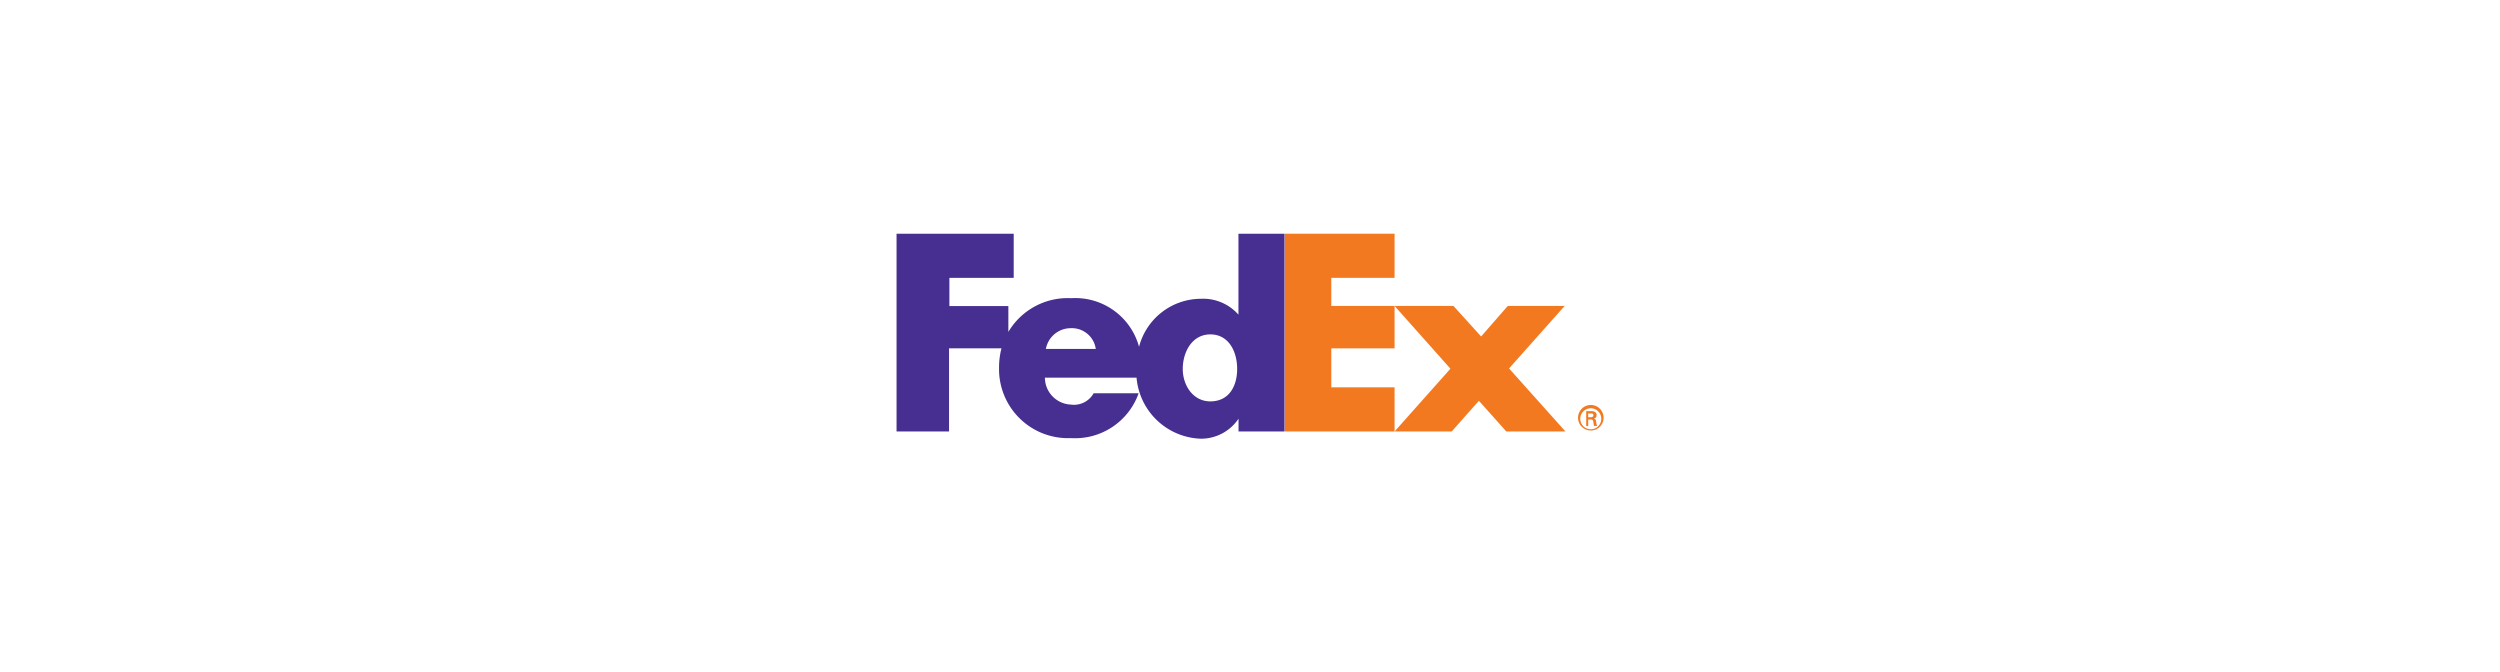 <svg id="Layer_1" data-name="Layer 1" xmlns="http://www.w3.org/2000/svg" viewBox="0 0 290 78"><defs><style>.cls-1{fill:#f37920;}.cls-2{fill:#472f91;}</style></defs><polygon class="cls-1" points="174.73 50.05 171.55 46.49 168.4 50.05 161.77 50.05 168.25 42.77 161.77 35.49 168.6 35.49 171.81 39.03 174.9 35.49 181.5 35.49 175.05 42.74 181.59 50.05 174.73 50.05"/><polygon class="cls-1" points="149.03 50.05 149.03 27.11 161.77 27.11 161.77 32.23 154.43 32.23 154.43 35.49 161.77 35.49 161.77 40.41 154.43 40.41 154.43 44.93 161.77 44.93 161.77 50.05 149.03 50.05"/><path class="cls-2" d="M143.66,27.11V36.5h0a5.47,5.47,0,0,0-4.4-1.84,7.43,7.43,0,0,0-7.13,5.57,7.67,7.67,0,0,0-7.88-5.64,8,8,0,0,0-7.28,3.91v-3h-6.84V32.23h7.46V27.11H104V50.05h6.09V40.41h6.08a8.77,8.77,0,0,0-.28,2.27,8,8,0,0,0,8.32,8.14,7.82,7.82,0,0,0,7.87-5.2h-5.22a2.61,2.61,0,0,1-2.65,1.31,3.14,3.14,0,0,1-3-3.12h10.63a7.74,7.74,0,0,0,7.49,7.08,5.24,5.24,0,0,0,4.34-2.32h0v1.48H149V27.11ZM121.32,40.48a2.94,2.94,0,0,1,2.88-2.41,2.8,2.8,0,0,1,2.91,2.41Zm19.08,6.08c-2,0-3.2-1.84-3.2-3.77s1.06-4,3.2-4,3.11,2,3.11,4S142.57,46.56,140.4,46.56Z"/><path class="cls-1" d="M183.06,48.58a1.48,1.48,0,1,1,2.95,0,1.48,1.48,0,0,1-2.95,0Zm2.69,0a1.22,1.22,0,1,0-1.21,1.22A1.22,1.22,0,0,0,185.75,48.58Zm-1.52.09v.75H184V47.69h.57c.31,0,.64.09.64.48a.39.39,0,0,1-.35.4h0c.24.05.27.15.29.34a2.61,2.61,0,0,0,.11.5h-.35a2.44,2.44,0,0,1-.06-.31.67.67,0,0,0-.1-.37c-.06-.07-.15-.06-.25-.07Zm.28-.27c.26,0,.32-.11.32-.24s-.06-.2-.28-.2h-.32v.44Z"/></svg>